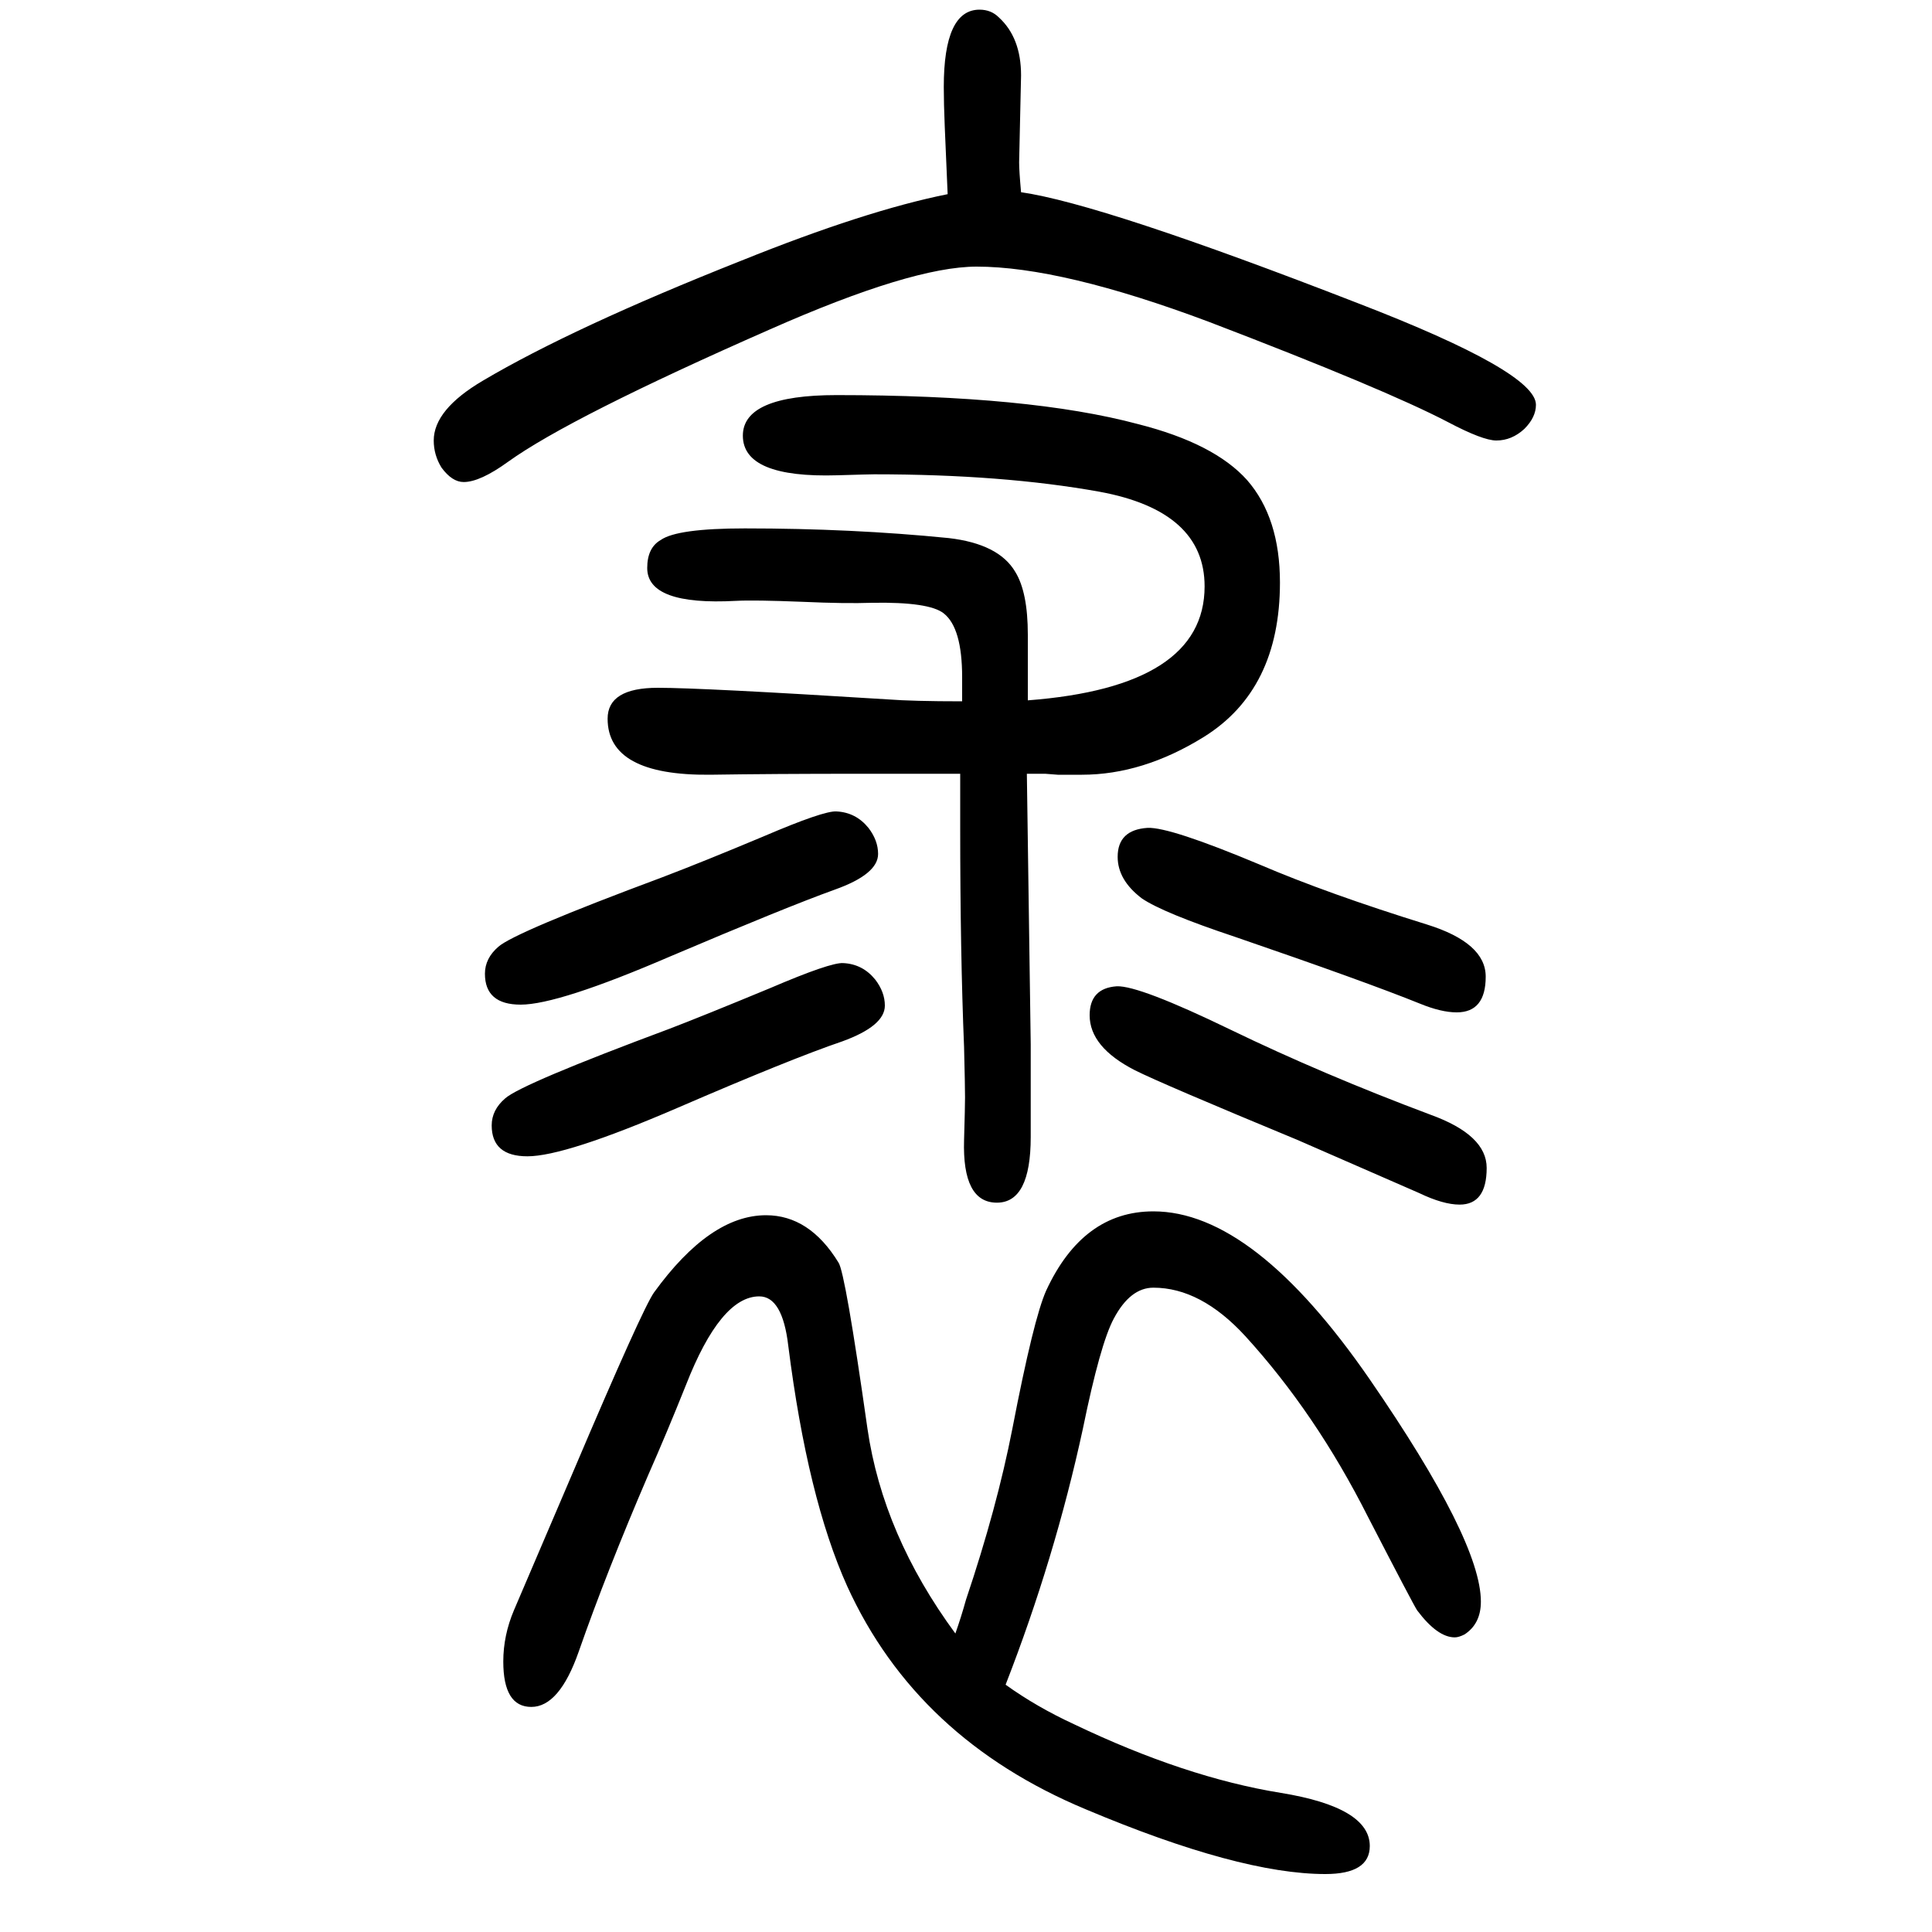 <svg xmlns="http://www.w3.org/2000/svg" xmlns:xlink="http://www.w3.org/1999/xlink" height="100" width="100" version="1.1"><path d="M981 1449q-1 25 -3 70q-1 24 -1 41q0 80 37 80q12 0 20 -8q23 -21 23 -60l-2 -90q0 -9 2 -31q84 -12 349 -115q184 -71 184 -105q0 -13 -12 -25q-13 -12 -29 -12q-14 0 -50 19q-65 34 -248 104q-152 57 -240 57q-67 0 -214 -65q-207 -91 -271 -137q-29 -21 -46 -21
q-12 0 -23 15q-8 13 -8 28q0 32 51 62q93 55 267 124q129 52 214 69zM989 -41q6 17 11 35q32 95 48 177q22 114 35 143q38 82 111 82q104 0 224 -174q115 -167 115 -230q0 -23 -17 -34q-6 -3 -10 -3q-18 0 -39 28q-4 6 -51 97q-54 107 -127 187q-46 50 -95 50q-24 0 -41 -32
q-14 -26 -32 -114q-29 -134 -80 -265q32 -23 71 -41q115 -55 214 -71q92 -15 92 -55q0 -29 -46 -29q-89 0 -248 67q-175 73 -247 231q-41 91 -61 249q-6 51 -30 51q-40 0 -76 -92q-20 -50 -39 -93q-43 -100 -72 -183q-20 -57 -49 -57t-29 47q0 27 11 53l62 145
q71 167 83 184q58 80 116 80q45 0 75 -49q7 -10 30 -172q16 -110 91 -212zM994 849h-57h-48q-89 0 -154 -1q-106 -1 -106 58q0 32 52 32q46 0 238 -12q26 -2 77 -2v25q0 51 -19 66q-15 12 -74 11q-28 -1 -72 1q-50 2 -69 1q-92 -5 -92 34q0 21 14 29q17 12 87 12
q111 0 211 -10q52 -6 69 -35q13 -21 13 -65v-14v-54q183 14 183 118q0 78 -109 98q-100 18 -233 18q-5 0 -38 -1q-98 -3 -98 41q0 42 97 42q200 0 312 -30q79 -20 113 -58q34 -39 34 -106q0 -111 -79 -160q-63 -39 -126 -39h-25q-12 1 -13 1h-19l4 -280v-96q0 -68 -35 -68
q-36 0 -34 65q1 34 1 44q0 12 -1 52q-4 98 -4 227v23v33zM1188 793q23 1 116 -38q70 -30 173 -62q61 -19 61 -54q0 -37 -30 -37q-16 0 -38 9q-57 23 -191 69q-75 25 -97 40q-25 19 -25 43q0 28 31 30zM1156 629q23 1 118 -45t207 -88q58 -21 58 -55q0 -38 -28 -38
q-17 0 -42 12l-126 55q-140 58 -168 72q-47 24 -47 57q0 28 28 30zM866 810q20 -1 33 -17q10 -13 10 -27q0 -21 -45 -37q-50 -18 -170 -69q-116 -50 -155 -50q-37 0 -37 32q0 16 14 28q17 15 170 72q42 16 104 42q63 27 76 26zM873 653q20 -1 33 -17q10 -13 10 -27
q0 -21 -44 -37q-53 -18 -171 -69q-116 -50 -155 -50q-37 0 -37 32q0 16 14 28q17 15 170 72q34 13 104 42q63 27 76 26z" style="" transform="scale(0.05 -0.05) translate(0 -1650)"/></svg>